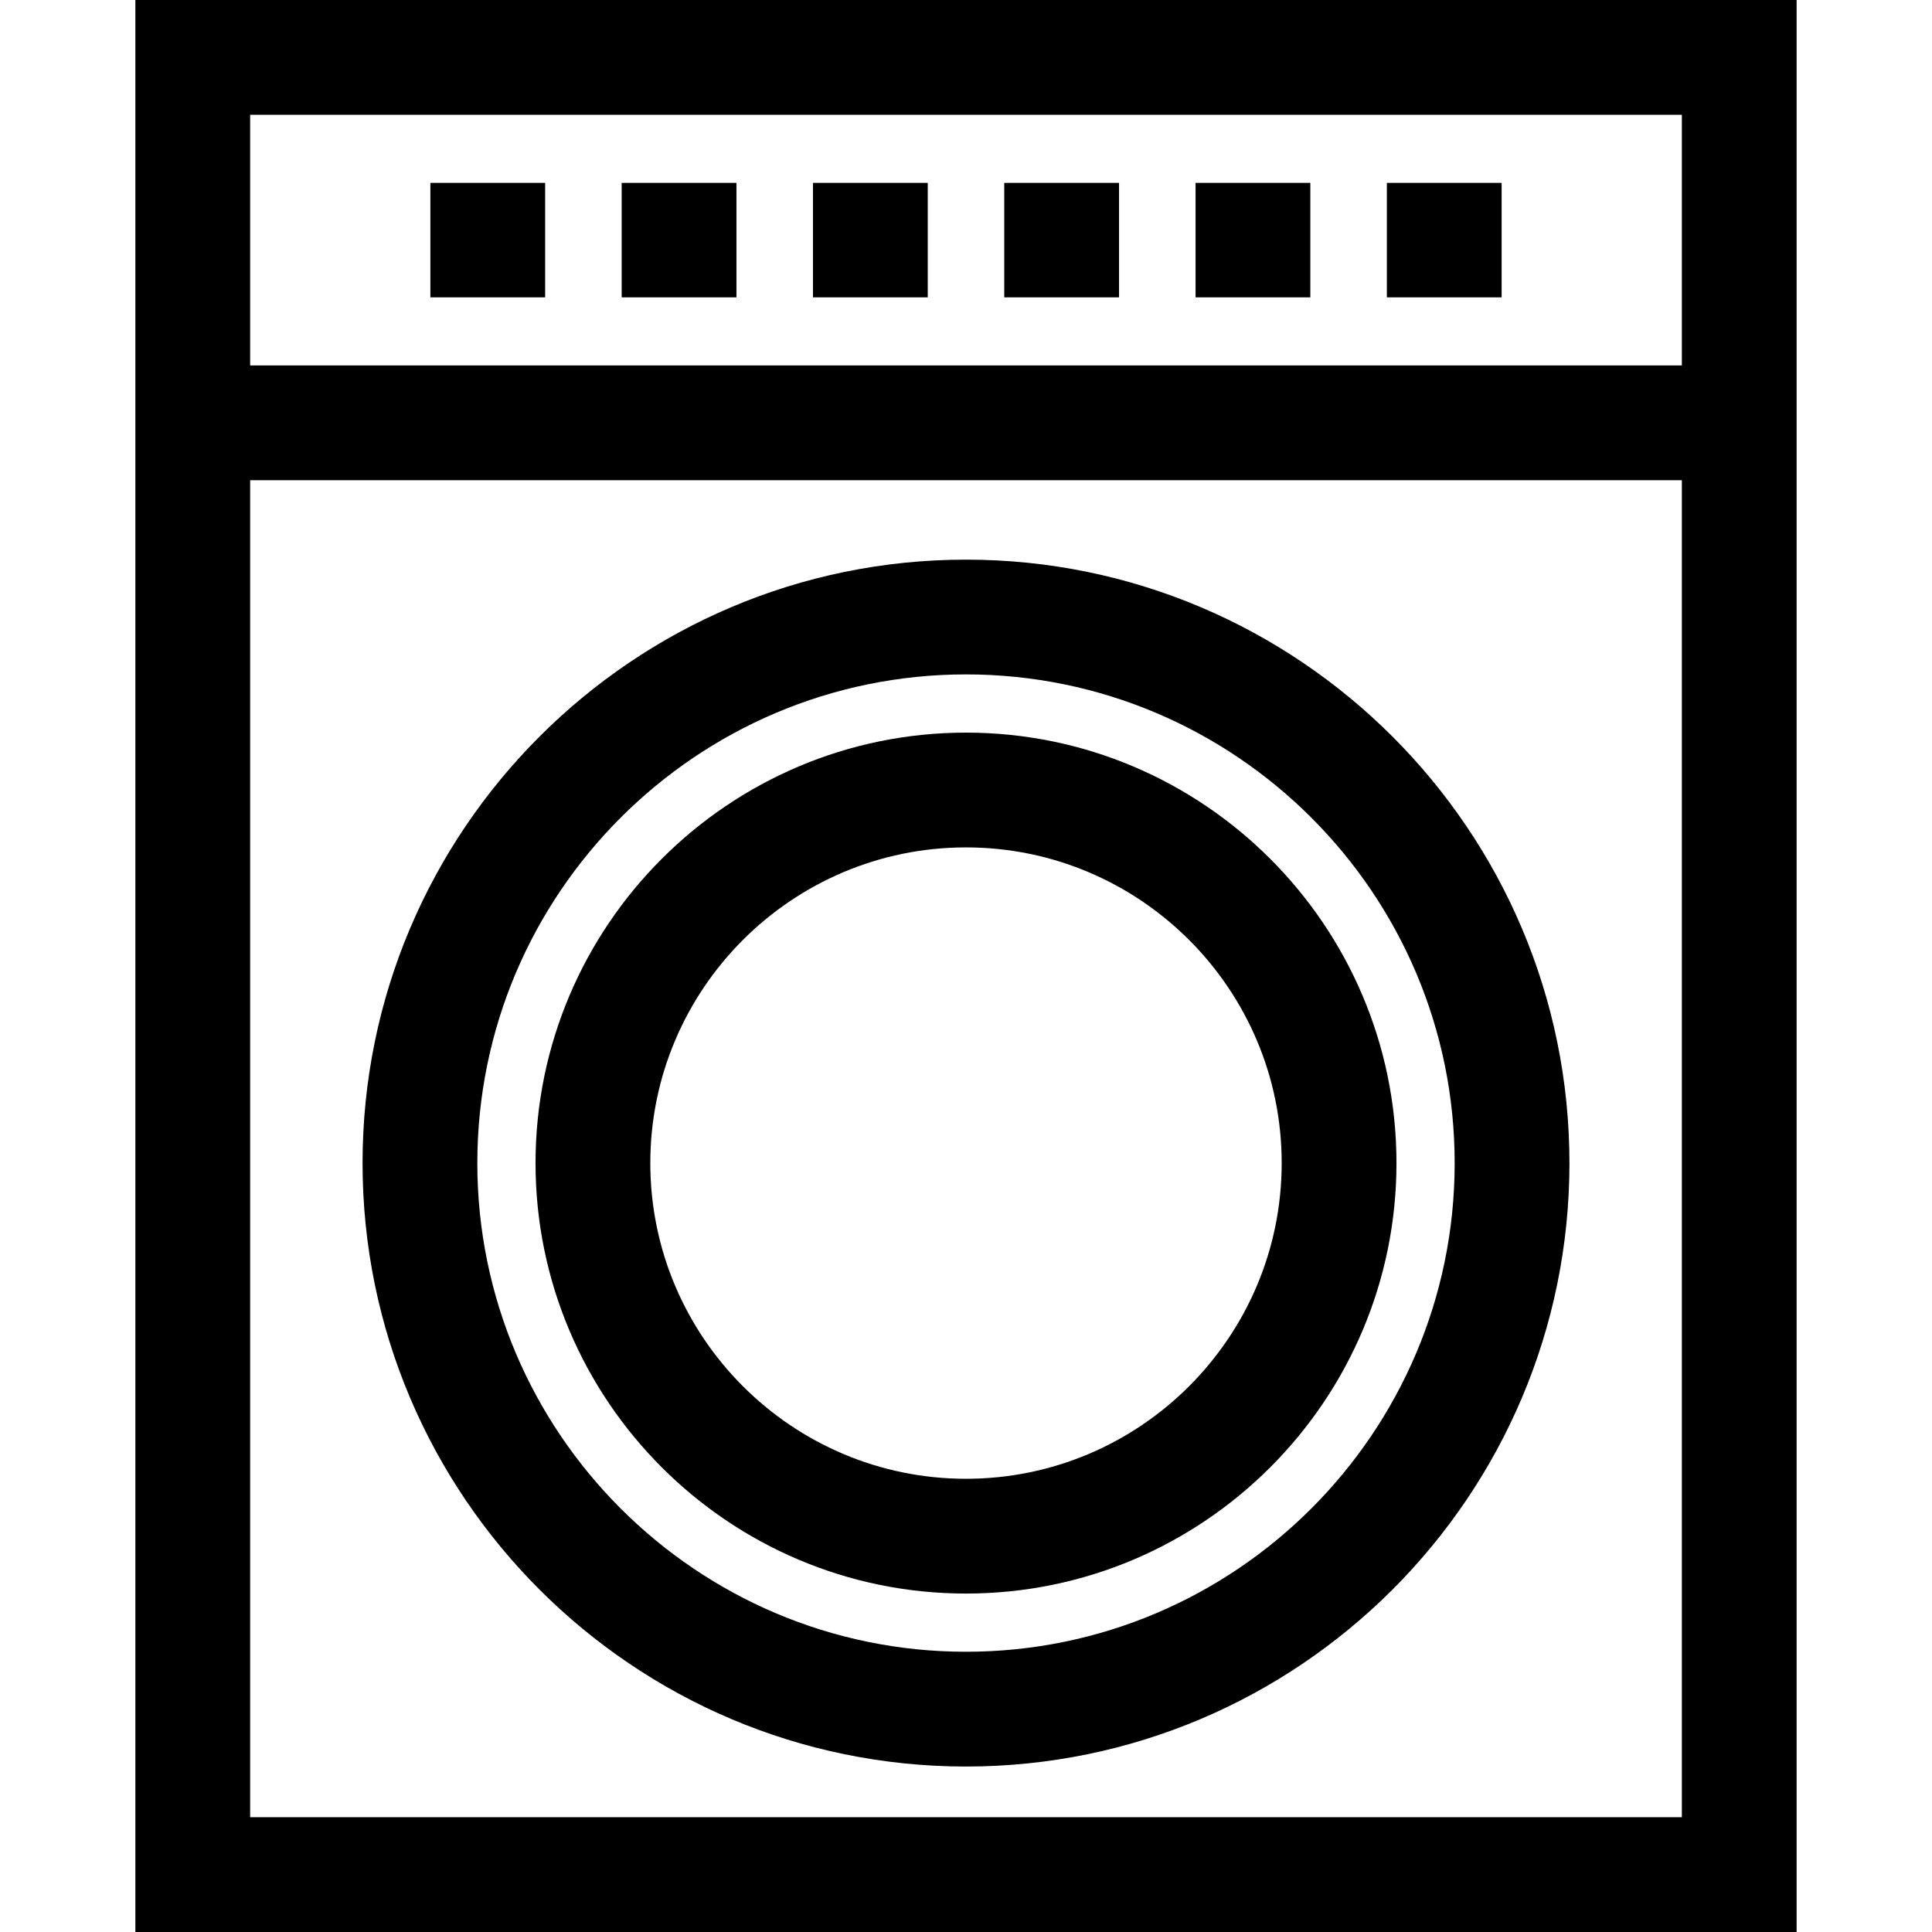 <?xml version="1.0" encoding="iso-8859-1"?>
<!-- Generator: Adobe Illustrator 19.0.0, SVG Export Plug-In . SVG Version: 6.00 Build 0)  -->
<svg version="1.1" id="Layer_1" xmlns="http://www.w3.org/2000/svg" xmlns:xlink="http://www.w3.org/1999/xlink" x="0px" y="0px"
	 viewBox="0 0 512 512" style="enable-background:new 0 0 512 512;" xml:space="preserve">
<g>
	<g>
		<path d="M256,148.31c-88.18,0-159.92,71.74-159.92,159.92c0,88.179,71.74,159.919,159.92,159.919
			c88.179,0,159.919-71.74,159.919-159.919C415.919,220.05,344.179,148.31,256,148.31z M256,437.732
			c-71.408,0-129.503-58.095-129.503-129.502c0-71.408,58.095-129.503,129.503-129.503c71.407,0,129.502,58.095,129.502,129.503
			C385.502,379.638,327.407,437.732,256,437.732z"/>
	</g>
</g>
<g>
	<g>
		<path d="M256,194.152c-62.903,0-114.079,51.176-114.079,114.079S193.097,422.309,256,422.309s114.079-51.176,114.079-114.079
			C370.078,245.327,318.903,194.152,256,194.152z M256,391.892c-46.131,0-83.661-37.531-83.661-83.661
			c0-46.132,37.531-83.661,83.661-83.661c46.131,0,83.661,37.531,83.661,83.661C339.66,354.361,302.131,391.892,256,391.892z"/>
	</g>
</g>
<g>
	<g>
		<rect x="114.054" y="48.462" width="30.417" height="30.338"/>
	</g>
</g>
<g>
	<g>
		<rect x="164.75" y="48.462" width="30.417" height="30.338"/>
	</g>
</g>
<g>
	<g>
		<rect x="215.445" y="48.462" width="30.417" height="30.338"/>
	</g>
</g>
<g>
	<g>
		<rect x="266.14" y="48.462" width="30.417" height="30.338"/>
	</g>
</g>
<g>
	<g>
		<rect x="316.835" y="48.462" width="30.417" height="30.338"/>
	</g>
</g>
<g>
	<g>
		<rect x="367.531" y="48.462" width="30.417" height="30.338"/>
	</g>
</g>
<g>
	<g>
		<path d="M35.874,0v512h440.252V0H35.874z M445.709,481.583H66.291v-354.32h379.418V481.583z M445.709,96.845H66.291V30.417
			h379.418V96.845z"/>
	</g>
</g>
<g>
</g>
<g>
</g>
<g>
</g>
<g>
</g>
<g>
</g>
<g>
</g>
<g>
</g>
<g>
</g>
<g>
</g>
<g>
</g>
<g>
</g>
<g>
</g>
<g>
</g>
<g>
</g>
<g>
</g>
</svg>
